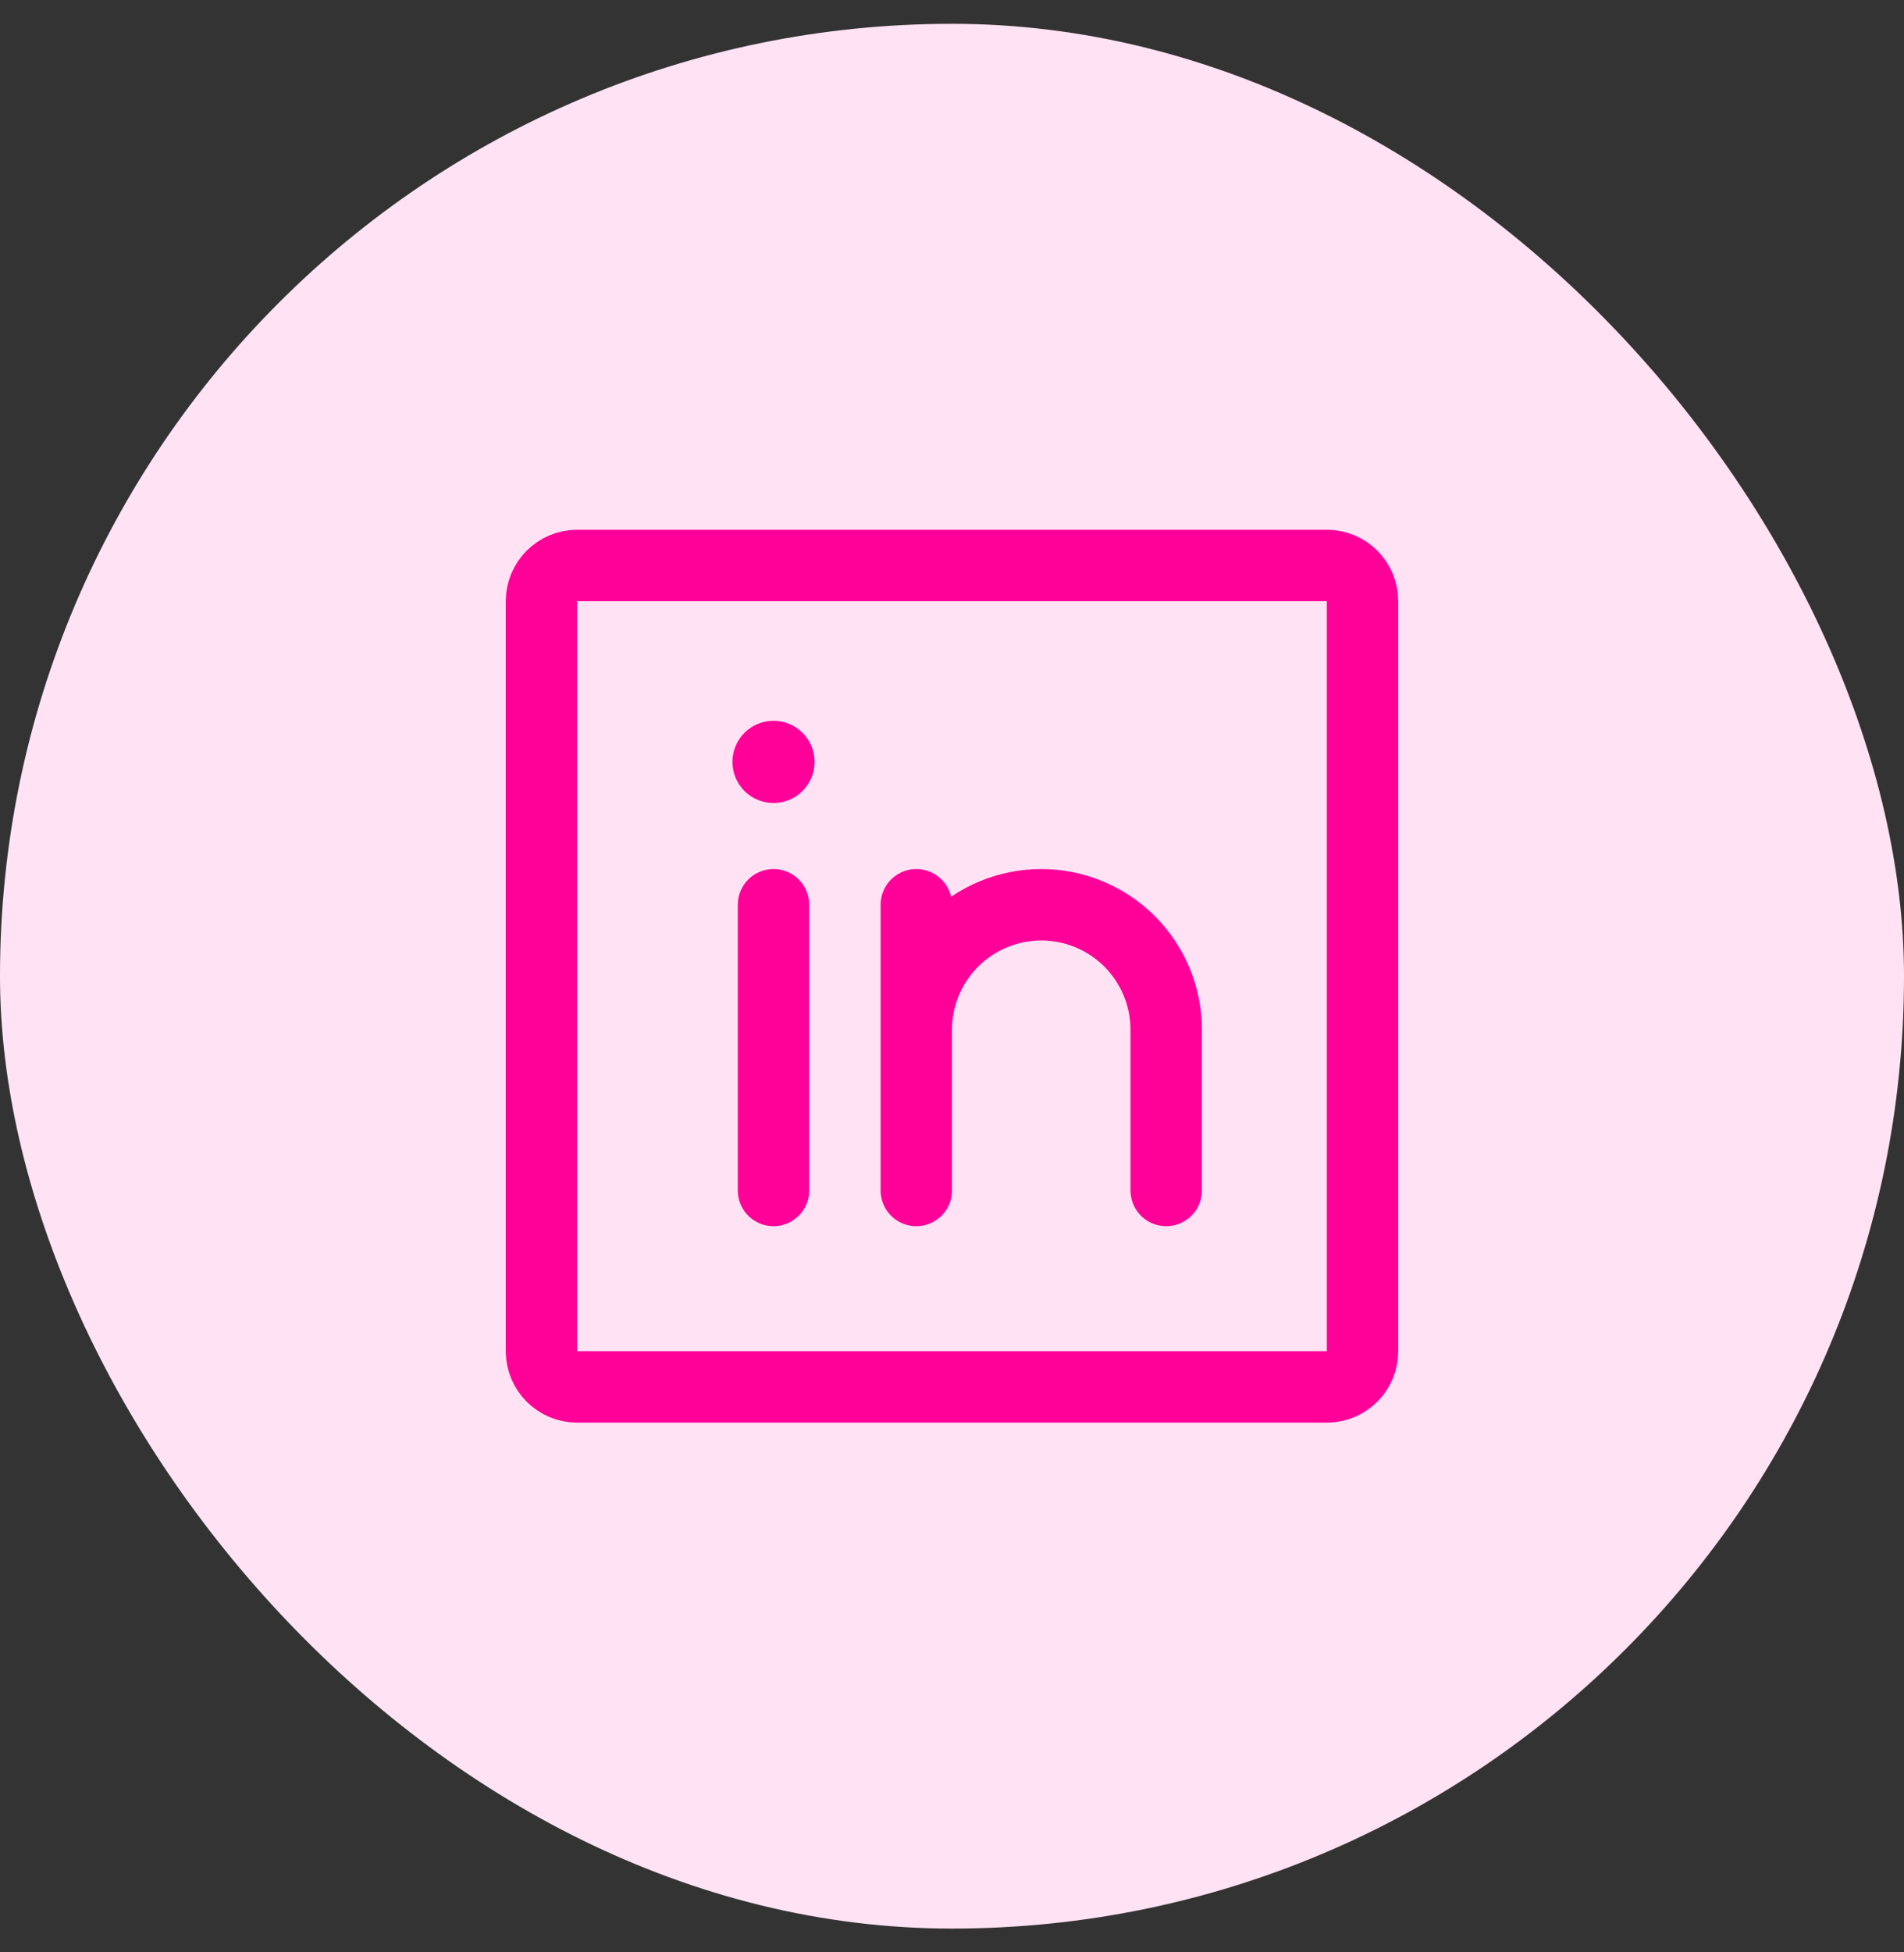 <svg width="40" height="41" viewBox="0 0 40 41" fill="none" xmlns="http://www.w3.org/2000/svg">
<rect x="0" y="0" width="40" height="41" fill="#333333" stroke="none"/>
<rect y="0.5" width="40" height="40" rx="20" fill="#FFE3F4"/>
<path d="M19.25 19V25M16.25 19V25M19.25 21.625C19.25 20.929 19.527 20.261 20.019 19.769C20.511 19.277 21.179 19 21.875 19C22.571 19 23.239 19.277 23.731 19.769C24.223 20.261 24.5 20.929 24.5 21.625V25M12.125 11.875H27.875C28.289 11.875 28.625 12.211 28.625 12.625V28.375C28.625 28.789 28.289 29.125 27.875 29.125H12.125C11.711 29.125 11.375 28.789 11.375 28.375V12.625C11.375 12.211 11.711 11.875 12.125 11.875Z" stroke="#FF0099" stroke-width="1.5" stroke-linecap="round" stroke-linejoin="round"/>
<path d="M16.25 16.863C16.727 16.863 17.113 16.477 17.113 16C17.113 15.523 16.727 15.137 16.25 15.137C15.773 15.137 15.387 15.523 15.387 16C15.387 16.477 15.773 16.863 16.25 16.863Z" fill="#FF0099"/>
</svg>
